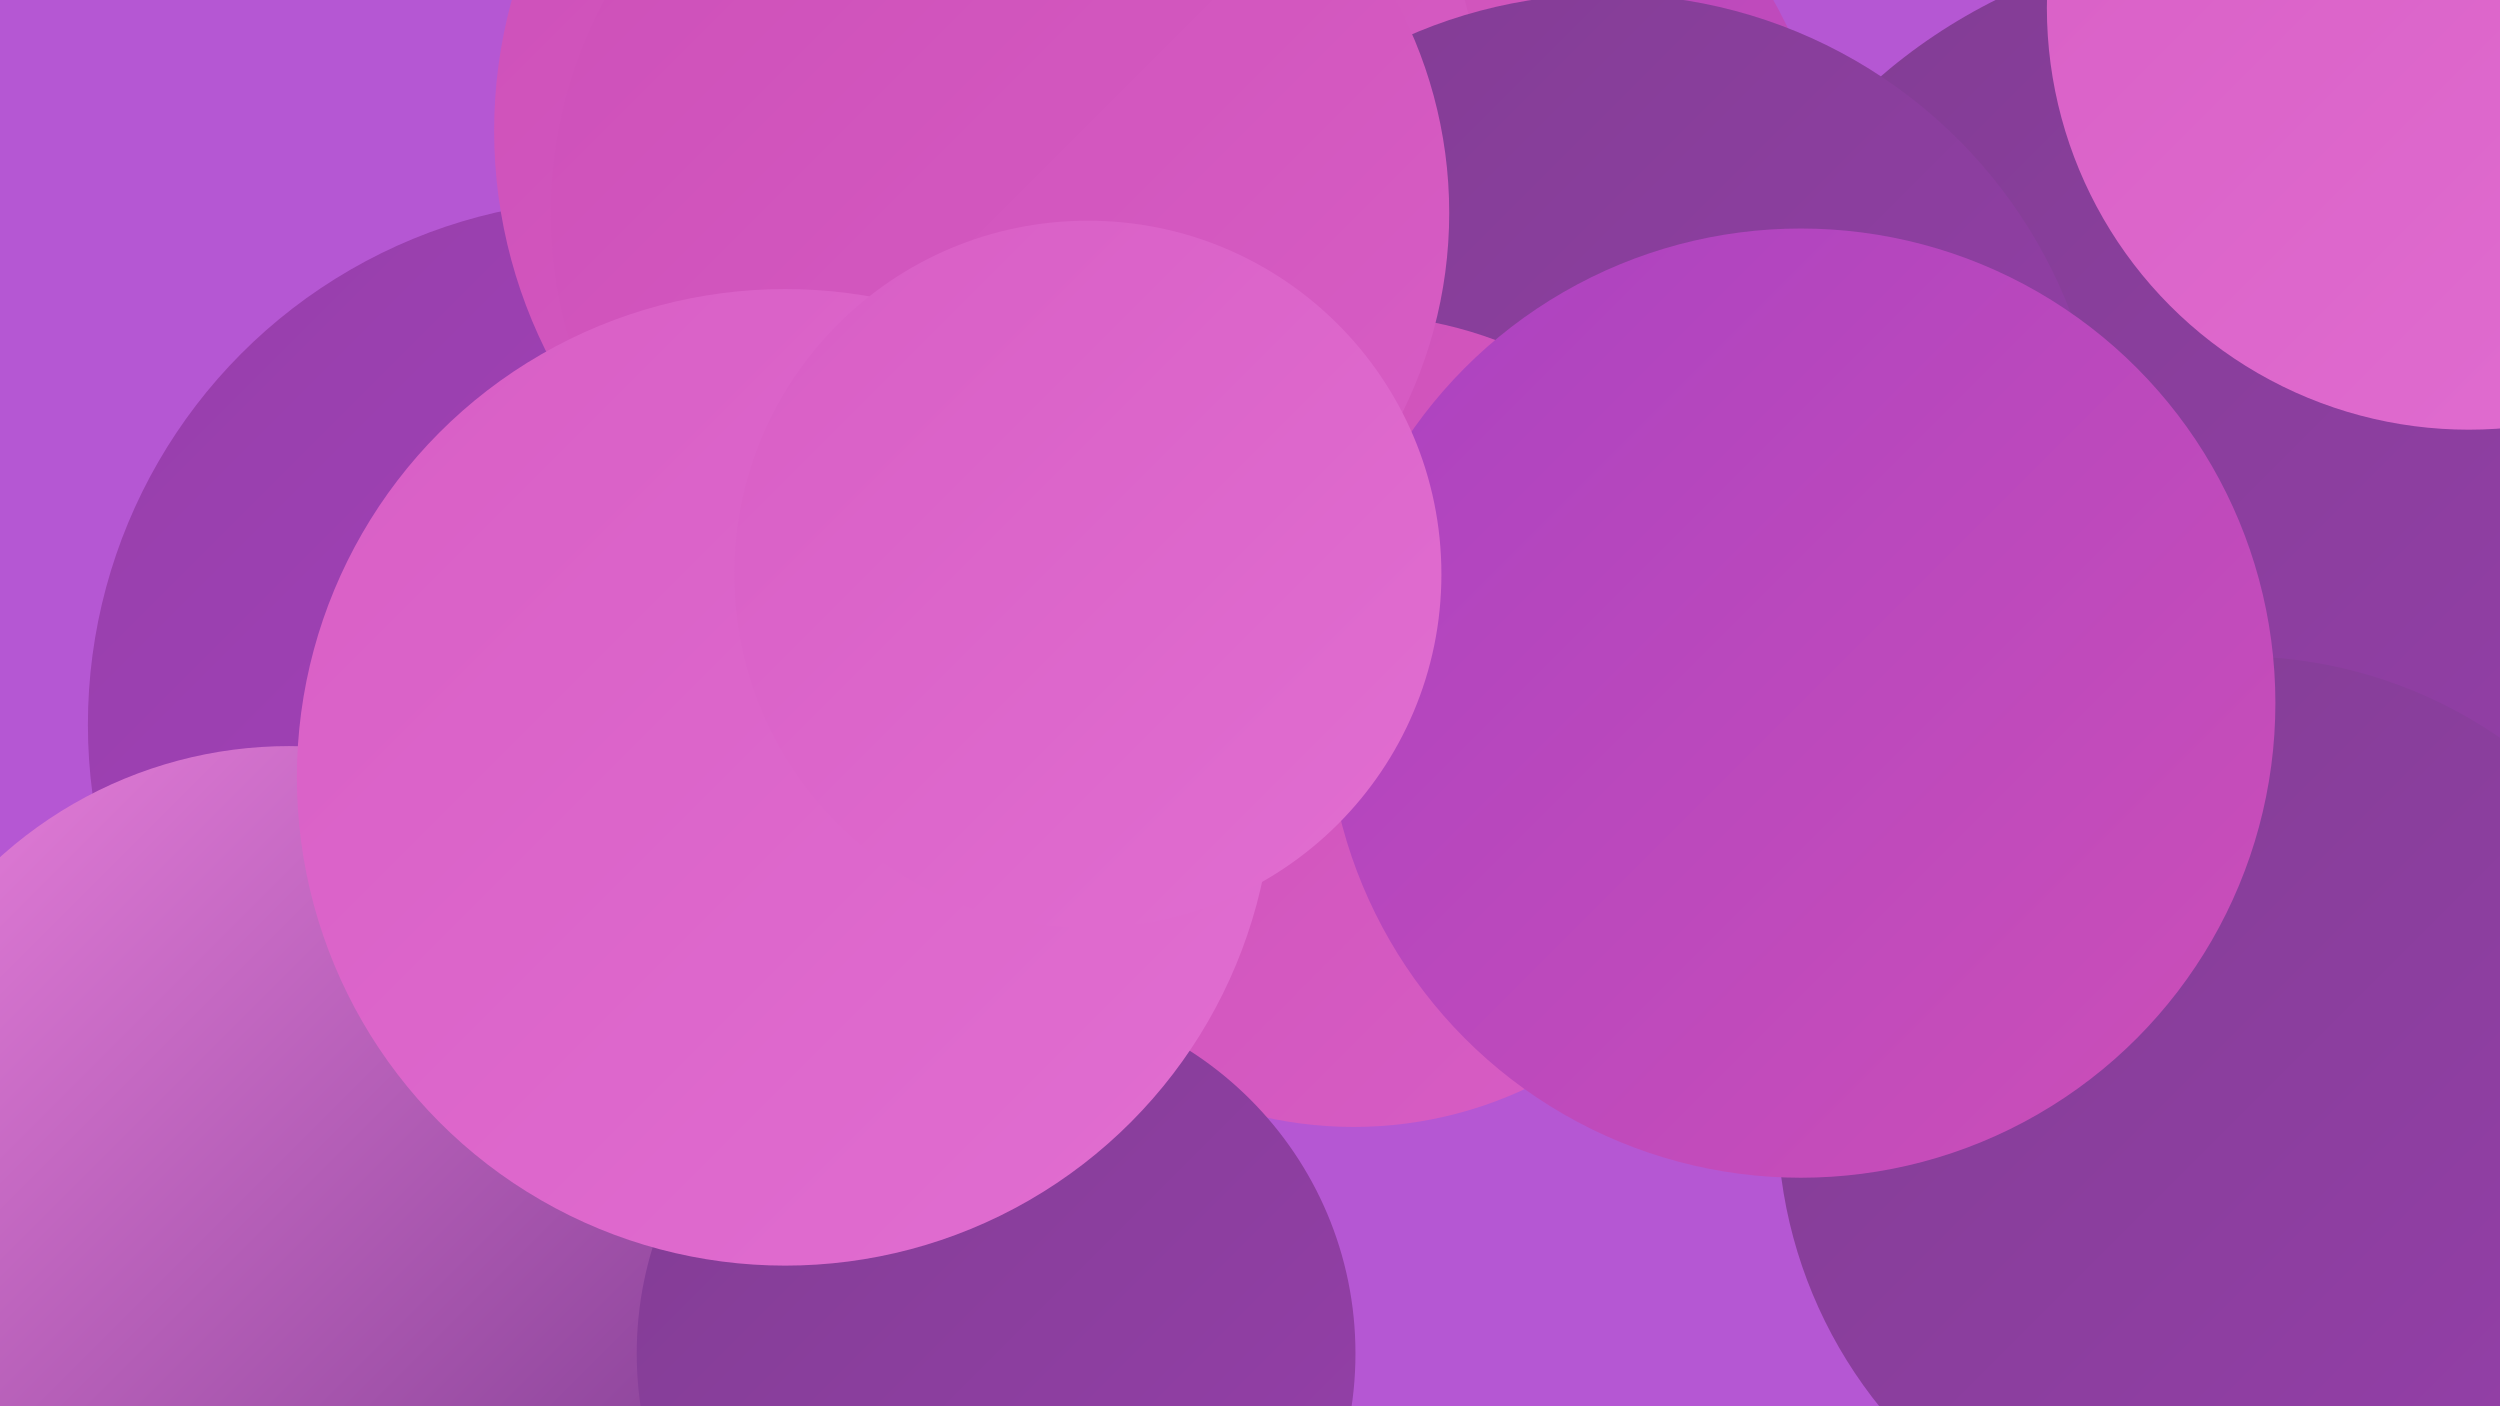 <?xml version="1.0" encoding="UTF-8"?><svg width="1280" height="720" xmlns="http://www.w3.org/2000/svg"><defs><linearGradient id="grad0" x1="0%" y1="0%" x2="100%" y2="100%"><stop offset="0%" style="stop-color:#813d93;stop-opacity:1" /><stop offset="100%" style="stop-color:#963faa;stop-opacity:1" /></linearGradient><linearGradient id="grad1" x1="0%" y1="0%" x2="100%" y2="100%"><stop offset="0%" style="stop-color:#963faa;stop-opacity:1" /><stop offset="100%" style="stop-color:#aa42c1;stop-opacity:1" /></linearGradient><linearGradient id="grad2" x1="0%" y1="0%" x2="100%" y2="100%"><stop offset="0%" style="stop-color:#aa42c1;stop-opacity:1" /><stop offset="100%" style="stop-color:#cd4fb8;stop-opacity:1" /></linearGradient><linearGradient id="grad3" x1="0%" y1="0%" x2="100%" y2="100%"><stop offset="0%" style="stop-color:#cd4fb8;stop-opacity:1" /><stop offset="100%" style="stop-color:#d85ec5;stop-opacity:1" /></linearGradient><linearGradient id="grad4" x1="0%" y1="0%" x2="100%" y2="100%"><stop offset="0%" style="stop-color:#d85ec5;stop-opacity:1" /><stop offset="100%" style="stop-color:#e16ed1;stop-opacity:1" /></linearGradient><linearGradient id="grad5" x1="0%" y1="0%" x2="100%" y2="100%"><stop offset="0%" style="stop-color:#e16ed1;stop-opacity:1" /><stop offset="100%" style="stop-color:#e980dc;stop-opacity:1" /></linearGradient><linearGradient id="grad6" x1="0%" y1="0%" x2="100%" y2="100%"><stop offset="0%" style="stop-color:#e980dc;stop-opacity:1" /><stop offset="100%" style="stop-color:#813d93;stop-opacity:1" /></linearGradient></defs><rect width="1280" height="720" fill="#b557d3" /><circle cx="314" cy="371" r="269" fill="url(#grad1)" /><circle cx="1276" cy="478" r="252" fill="url(#grad3)" /><circle cx="1155" cy="320" r="287" fill="url(#grad1)" /><circle cx="354" cy="705" r="222" fill="url(#grad6)" /><circle cx="658" cy="139" r="286" fill="url(#grad2)" /><circle cx="148" cy="603" r="221" fill="url(#grad6)" /><circle cx="539" cy="111" r="221" fill="url(#grad2)" /><circle cx="652" cy="223" r="267" fill="url(#grad3)" /><circle cx="506" cy="67" r="253" fill="url(#grad3)" /><circle cx="1149" cy="255" r="285" fill="url(#grad0)" /><circle cx="823" cy="251" r="254" fill="url(#grad0)" /><circle cx="870" cy="369" r="180" fill="url(#grad6)" /><circle cx="1146" cy="572" r="236" fill="url(#grad0)" /><circle cx="693" cy="369" r="208" fill="url(#grad3)" /><circle cx="510" cy="693" r="184" fill="url(#grad0)" /><circle cx="1264" cy="4" r="216" fill="url(#grad4)" /><circle cx="512" cy="109" r="230" fill="url(#grad3)" /><circle cx="402" cy="398" r="250" fill="url(#grad4)" /><circle cx="922" cy="360" r="243" fill="url(#grad2)" /><circle cx="557" cy="294" r="181" fill="url(#grad4)" /></svg>